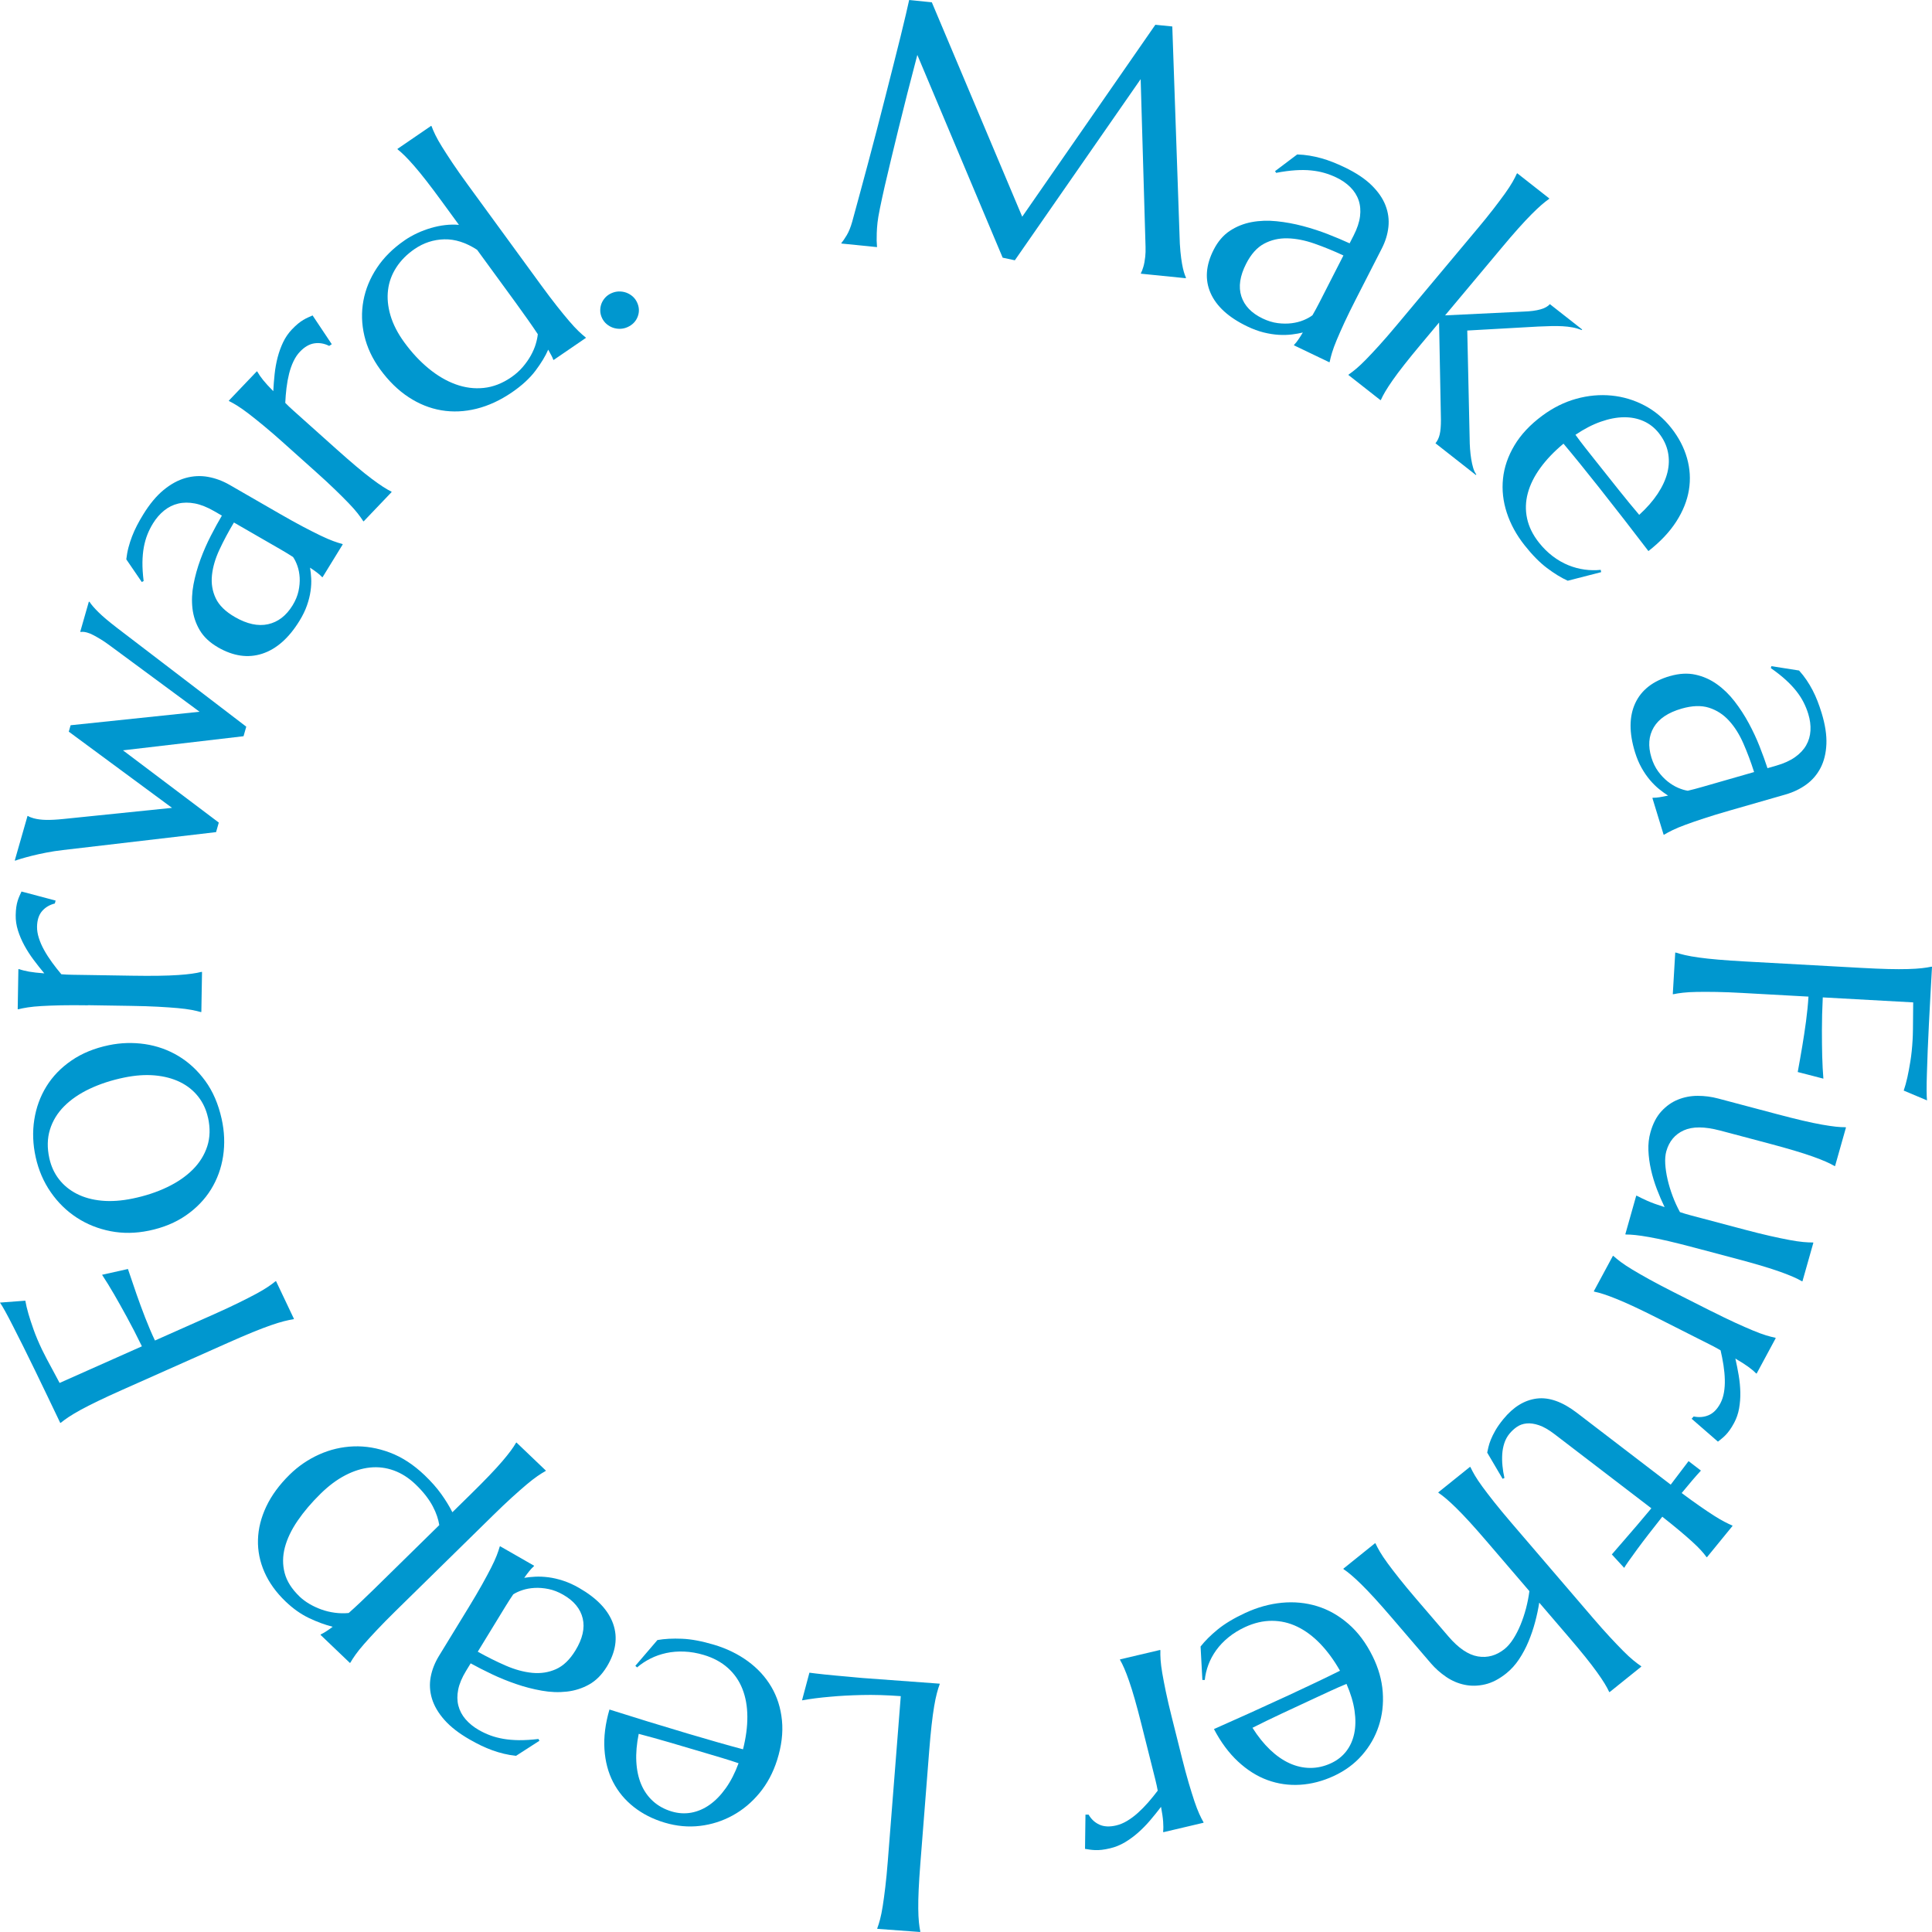 <svg fill="none" height="171" viewBox="0 0 171 171" width="171" xmlns="http://www.w3.org/2000/svg" xmlns:xlink="http://www.w3.org/1999/xlink"><clipPath id="a"><path d="m0 0h171v171h-171z"/></clipPath><g clip-path="url(#a)" fill="#0097cf"><path d="m74.477 21.496c.133-.152.29-.381.473-.686.182-.306.341-.7.477-1.181.192-.702.408-1.491.645-2.368.238-.878.485-1.798.744-2.761.259-.963.519-1.949.78-2.958.262-1.009.519-2.004.766-2.982.249-.98.488-1.923.72-2.833.232-.911.439-1.741.626-2.495.187-.754.346-1.41.474-1.969.129-.559.225-.98.287-1.261l2.006.201 8.001 18.978 11.783-16.988 1.5.15.639 18.424c.013.579.038 1.077.08 1.493.041.416.087.774.141 1.072.052.299.108.547.166.743.059.197.119.359.18.49l-.007.061-3.979-.401.007-.061c.065-.106.133-.286.209-.536.075-.25.132-.553.17-.911.014-.132.023-.267.027-.407.004-.138.004-.29 0-.456l-.433-14.848-11.136 16.033-1.077-.232-7.553-17.945c-.628 2.379-1.189 4.578-1.683 6.599-.211.865-.42 1.728-.628 2.587-.209.86-.4 1.663-.569 2.408-.17.745-.312 1.403-.428 1.973-.116.57-.187.994-.216 1.268-.036.347-.06.653-.067.921-.008.267-.011.493-.009.679.008.218.021.41.033.576l-3.157-.318z"/><path d="m107.425 22.098c.37-.725.847-1.281 1.427-1.665.581-.384 1.223-.642 1.927-.774.704-.132 1.445-.157 2.219-.077.774.08 1.546.221 2.315.424.769.204 1.51.444 2.217.72s1.35.547 1.924.811l.36-.703c.309-.607.496-1.169.561-1.686.064-.517.022-.992-.124-1.422-.145-.43-.39-.815-.729-1.155-.339-.341-.757-.63-1.25-.865-.341-.163-.693-.298-1.053-.401-.36-.104-.751-.177-1.172-.22-.42-.043-.885-.048-1.39-.015-.506.032-1.074.107-1.704.229l-.1-.15 1.961-1.479c.383.012.75.048 1.097.106.349.058.693.135 1.034.229.341.095.68.21 1.02.344.339.134.688.287 1.049.461.996.478 1.788 1.003 2.374 1.575.587.573 1.001 1.172 1.242 1.795.241.623.327 1.261.257 1.907s-.265 1.282-.585 1.907l-2.296 4.49c-.398.78-.736 1.468-1.011 2.062-.274.594-.502 1.112-.685 1.549-.182.439-.322.812-.414 1.123-.093.31-.161.574-.203.795l-.028.055-3.143-1.506.028-.055c.122-.124.243-.273.36-.445.118-.172.252-.384.402-.631-.284.069-.605.128-.965.172s-.748.055-1.167.032c-.419-.025-.861-.094-1.327-.209s-.952-.292-1.454-.534c-1.651-.791-2.734-1.777-3.253-2.958-.519-1.181-.425-2.46.279-3.837zm11.48.513c-.867-.405-1.722-.754-2.564-1.049-.841-.295-1.638-.45-2.39-.468-.753-.017-1.442.141-2.068.476-.626.335-1.155.924-1.586 1.769-.555 1.084-.696 2.046-.428 2.882s.896 1.493 1.882 1.966c.455.218.901.355 1.34.412.438.055.85.058 1.236.009.385-.049.736-.14 1.05-.269s.577-.275.789-.436c.197-.339.405-.723.624-1.15.218-.427.464-.912.742-1.454l1.373-2.686z"/><path d="m130.735 20.284c.566-.676 1.051-1.276 1.454-1.798.403-.521.742-.977 1.021-1.365.278-.389.497-.725.659-1.007.161-.283.287-.527.377-.733l.04-.048 2.848 2.236-.04.048c-.189.129-.407.299-.655.514-.247.215-.541.493-.88.832-.339.339-.728.757-1.169 1.248s-.942 1.078-1.508 1.755l-4.978 5.947 6.962-.335c1.207-.041 1.978-.263 2.311-.66l2.86 2.245-.039.048c-.268-.104-.539-.183-.815-.233-.278-.052-.568-.086-.876-.103-.307-.017-.636-.021-.989-.014-.354.008-.742.02-1.169.041l-6.282.353.211 9.564c0 .29.013.594.035.909.024.315.057.616.103.901.046.287.105.55.176.791.072.241.164.431.276.573l-.039.048-3.576-2.807c.172-.207.298-.465.372-.775.076-.31.113-.749.111-1.316l-.163-8.595-1.619 1.935c-.566.676-1.053 1.274-1.459 1.792-.408.517-.747.974-1.022 1.365-.274.392-.493.728-.658 1.007s-.293.521-.383.728l-.04.048-2.848-2.236.039-.048c.189-.129.41-.298.662-.51s.545-.488.88-.832c.334-.344.725-.76 1.169-1.25.442-.49.948-1.072 1.514-1.749l7.125-8.515z"/><path d="m134.933 48.253c-.714-.903-1.235-1.858-1.565-2.865-.33-1.007-.443-2.015-.338-3.021.103-1.007.441-1.989 1.01-2.945.57-.957 1.391-1.835 2.468-2.632.95-.703 1.952-1.202 3.007-1.494 1.056-.292 2.096-.385 3.124-.284 1.027.101 1.996.393 2.908.872.912.479 1.702 1.142 2.371 1.989.663.837 1.127 1.726 1.395 2.663s.327 1.878.173 2.824c-.154.946-.526 1.881-1.121 2.805-.595.926-1.418 1.795-2.464 2.611-.711-.932-1.424-1.861-2.143-2.786-.718-.926-1.47-1.886-2.255-2.878-.56-.708-1.108-1.394-1.648-2.059-.539-.665-1.029-1.259-1.471-1.784-.836.697-1.521 1.414-2.055 2.153-.536.739-.904 1.482-1.104 2.231-.202.749-.222 1.494-.064 2.234.159.74.509 1.453 1.05 2.136.373.473.782.875 1.226 1.212.444.335.902.599 1.375.791.473.192.951.321 1.437.387.485.066.961.074 1.429.025l.039.203-2.957.76c-.582-.264-1.198-.642-1.843-1.13-.647-.488-1.307-1.161-1.982-2.015zm6.407-7.322c.642.814 1.289 1.628 1.941 2.442.65.815 1.253 1.546 1.805 2.196.674-.616 1.219-1.239 1.638-1.873.418-.633.704-1.258.858-1.875.152-.616.166-1.221.044-1.814-.122-.593-.39-1.15-.801-1.671-.372-.471-.823-.826-1.349-1.061-.527-.235-1.107-.35-1.743-.344-.636.006-1.315.135-2.041.39-.726.253-1.475.64-2.249 1.162.273.379.569.771.891 1.179.322.407.657.831 1.004 1.27z"/><path d="m147.832 59.834c.801-.23 1.547-.27 2.232-.12.686.15 1.319.43 1.896.842.579.412 1.101.918 1.567 1.522s.885 1.247 1.255 1.932c.369.685.691 1.373.962 2.064.271.691.505 1.33.695 1.918l.775-.224c.67-.192 1.223-.442 1.658-.749.436-.307.767-.659.992-1.055.227-.396.352-.831.379-1.304.027-.473-.038-.964-.195-1.474-.108-.353-.246-.694-.412-1.02-.165-.327-.376-.654-.631-.981-.256-.327-.566-.66-.936-.998-.368-.338-.812-.688-1.332-1.052l.046-.173 2.453.385c.252.281.473.564.666.851.194.287.37.584.53.891.16.307.304.625.433.958.13.332.25.683.365 1.056.315 1.032.456 1.95.423 2.756-.035.806-.206 1.508-.515 2.104-.31.596-.731 1.089-1.269 1.479-.538.389-1.151.683-1.841.881l-4.961 1.425c-.862.247-1.612.476-2.248.686-.638.209-1.185.398-1.64.567-.457.169-.834.324-1.131.47-.298.144-.544.276-.739.396l-.062.017-.997-3.257.06-.017c.178.002.371-.014.582-.048.209-.034.46-.081.75-.143-.246-.155-.507-.344-.786-.568-.278-.224-.552-.494-.819-.808-.266-.313-.515-.674-.745-1.084s-.425-.874-.585-1.396c-.524-1.709-.516-3.15.025-4.32.541-1.17 1.573-1.975 3.094-2.411zm7.422 8.498c-.284-.891-.601-1.735-.95-2.532-.349-.797-.772-1.47-1.272-2.015-.498-.547-1.087-.927-1.766-1.144s-1.486-.19-2.419.077c-1.197.344-2.022.895-2.474 1.657-.451.762-.52 1.651-.207 2.674.144.471.344.881.599 1.23.257.349.533.643.834.883.3.239.605.427.917.562.312.134.601.223.867.264.392-.092.825-.204 1.296-.341s1.007-.289 1.605-.461l2.969-.852z"/><path d="m154.278 87.889c-.898-.051-1.684-.08-2.355-.092-.672-.011-1.253-.012-1.741-.003-.489.009-.898.032-1.228.071-.331.037-.609.081-.834.131l-.063-.003.217-3.682.063.003c.219.074.49.147.814.223.323.074.728.146 1.211.213.484.068 1.06.129 1.731.187.67.058 1.454.111 2.351.161l10.318.57c.898.049 1.683.083 2.355.1.672.017 1.256.017 1.749.003s.906-.04 1.237-.078.609-.081.834-.131l.064.003c-.05.849-.099 1.709-.143 2.578-.046.869-.09 1.714-.133 2.532-.043.819-.078 1.597-.107 2.336-.027.737-.05 1.403-.069 1.998s-.029 1.096-.026 1.506.015.703.035.88l-2.063-.868c.116-.332.224-.722.324-1.167.085-.386.174-.855.264-1.41.091-.554.159-1.195.2-1.921.014-.246.026-.553.03-.923.007-.368.01-.734.01-1.092.001-.41.006-.842.012-1.293l-8.003-.442c-.053 1.055-.076 2.022-.076 2.905 0 .883.009 1.643.025 2.28.021.74.055 1.408.105 2.007l-2.271-.587c.141-.763.276-1.536.407-2.317.113-.673.222-1.394.327-2.168.103-.774.176-1.505.217-2.19l-5.785-.319z"/><path d="m152.219 100.058c-1.348-.356-2.412-.361-3.191-.009-.78.352-1.294.966-1.543 1.846-.089.316-.12.691-.095 1.122.027.432.095.888.205 1.37.111.481.26.972.447 1.473.187.5.404.975.65 1.423.29.099.601.192.932.28.332.089.687.182 1.065.282l3.704.983c.867.23 1.629.418 2.284.567.655.147 1.222.265 1.701.354s.885.151 1.217.18c.331.031.613.043.845.042l.062.015-.969 3.424-.062-.015c-.198-.117-.447-.241-.75-.375-.303-.133-.684-.282-1.142-.447-.458-.164-1.009-.342-1.651-.534s-1.397-.402-2.266-.633l-3.705-.982c-.867-.231-1.628-.421-2.282-.575-.655-.152-1.221-.27-1.701-.354-.481-.086-.887-.146-1.217-.18-.329-.035-.61-.051-.842-.049l-.061-.016.968-3.424.062.015c.238.128.547.275.926.446.381.169.889.354 1.523.554-.243-.501-.471-1.03-.685-1.592s-.387-1.134-.519-1.716c-.131-.582-.208-1.154-.23-1.718s.04-1.096.183-1.602c.217-.77.54-1.388.969-1.855.428-.465.915-.809 1.46-1.03.546-.221 1.126-.333 1.741-.335.616-.002 1.223.077 1.826.238l5.204 1.381c.868.23 1.629.421 2.282.574.654.154 1.222.27 1.702.356.481.084.887.144 1.218.18.33.034.611.051.842.048l.062.017-.969 3.425-.062-.017c-.198-.117-.447-.241-.75-.375-.301-.133-.682-.282-1.14-.447-.458-.164-1.009-.342-1.653-.534-.643-.192-1.397-.402-2.264-.633l-4.333-1.15z"/><path d="m151.456 116.041c.798.403 1.501.744 2.108 1.023.609.278 1.137.511 1.586.697.449.188.832.327 1.15.426.318.096.59.167.816.213l.057.029-1.696 3.148-.056-.027c-.178-.183-.406-.377-.69-.582-.284-.206-.661-.447-1.134-.721.11.483.208.979.294 1.484.085.507.133 1.004.144 1.494.01.491-.027.966-.108 1.428s-.23.892-.445 1.292c-.132.245-.26.453-.381.623-.122.169-.243.316-.363.441-.121.124-.238.232-.354.324s-.225.181-.331.265l-2.328-2.025.181-.203c.471.098.911.063 1.322-.112.409-.173.755-.519 1.034-1.038.152-.283.26-.603.322-.964.063-.361.09-.747.078-1.157-.011-.411-.051-.835-.119-1.274s-.154-.874-.254-1.307c-.263-.157-.553-.315-.872-.476s-.657-.332-1.014-.511l-3.63-1.835c-.797-.403-1.498-.747-2.104-1.029-.606-.283-1.134-.515-1.586-.697-.452-.183-.834-.324-1.15-.426-.315-.101-.586-.175-.813-.219l-.056-.03 1.697-3.148.056.03c.168.153.384.328.647.526.265.197.602.42 1.018.671.414.251.913.536 1.497.86s1.275.688 2.073 1.091l3.404 1.721z"/><path d="m133.599 126.901c-.197.241-.347.515-.449.822-.101.307-.165.631-.187.973-.022.343-.016.694.021 1.055.034.361.093.716.172 1.063l-.161.074-1.364-2.319c.028-.134.065-.3.109-.493.045-.195.116-.415.214-.659.099-.246.233-.517.405-.817.171-.299.404-.631.699-.992.88-1.078 1.865-1.684 2.956-1.823 1.091-.138 2.276.283 3.554 1.261l8.305 6.359 1.58-2.082 1.095.838c-.22.237-.475.524-.766.863-.291.34-.602.714-.938 1.124.596.444 1.127.828 1.597 1.154.467.325.883.605 1.241.833.36.229.671.413.936.55s.493.247.683.327l.051.039-2.274 2.784-.051-.039c-.119-.169-.277-.362-.477-.58-.198-.218-.454-.469-.763-.751-.309-.283-.682-.608-1.118-.974-.436-.367-.95-.783-1.541-1.248-.406.513-.8 1.016-1.185 1.512s-.729.951-1.032 1.364c-.305.415-.56.768-.765 1.061-.206.293-.336.49-.391.591l-1.093-1.19c.343-.404.707-.824 1.091-1.26.332-.374.706-.807 1.121-1.298.416-.491.844-1 1.286-1.525l-8.566-6.558c-.516-.395-.977-.661-1.385-.796-.407-.137-.774-.189-1.097-.155-.324.032-.609.135-.857.306-.247.17-.464.373-.656.606z"/><path d="m128.195 144.836c.891 1.041 1.764 1.631 2.614 1.774.851.141 1.638-.078 2.363-.66.268-.217.523-.51.761-.882.238-.371.453-.786.644-1.247.19-.46.353-.947.49-1.463.134-.515.234-1.024.298-1.528l-3.762-4.387c-.574-.671-1.085-1.249-1.53-1.737-.446-.487-.841-.9-1.185-1.236-.342-.337-.641-.611-.891-.823-.251-.212-.471-.381-.661-.507l-.04-.048 2.821-2.268.041.048c.094.204.222.448.387.728.165.279.389.612.671.998.282.385.628.837 1.037 1.354.409.516.901 1.11 1.475 1.782l7.23 8.432c.574.671 1.088 1.246 1.537 1.732.45.483.845.895 1.184 1.236.34.341.636.614.892.823.255.207.477.376.667.502l.04.048-2.821 2.268-.042-.048c-.093-.204-.223-.447-.393-.723-.168-.278-.393-.61-.671-.998-.277-.389-.625-.84-1.037-1.355-.412-.514-.907-1.105-1.481-1.775l-2.596-3.028c-.083.545-.203 1.115-.362 1.709-.158.593-.353 1.17-.588 1.732-.233.561-.514 1.086-.837 1.573-.325.488-.7.901-1.123 1.242-.636.511-1.266.837-1.892.981-.626.145-1.227.155-1.806.034s-1.123-.353-1.631-.699c-.507-.345-.957-.744-1.351-1.202l-3.447-4.02c-.574-.671-1.085-1.249-1.531-1.737-.445-.488-.84-.9-1.184-1.236s-.641-.61-.891-.822c-.251-.212-.471-.381-.662-.506l-.039-.048 2.821-2.268.041.047c.094.205.222.447.387.728s.389.613.671 1c.282.385.628.837 1.037 1.353.409.517.901 1.11 1.475 1.781z"/><path d="m110.233 142.753c1.059-.49 2.133-.788 3.217-.894 1.087-.104 2.127-.004 3.123.301.996.306 1.919.826 2.769 1.564.851.735 1.568 1.695 2.152 2.879.517 1.046.813 2.097.891 3.157s-.041 2.067-.357 3.019c-.315.954-.809 1.812-1.481 2.577-.671.766-1.503 1.377-2.498 1.838-.983.454-1.976.712-2.978.774-1.002.061-1.965-.078-2.889-.416-.925-.338-1.792-.886-2.604-1.64s-1.523-1.713-2.132-2.873c1.088-.481 2.175-.966 3.258-1.458 1.083-.491 2.207-1.004 3.371-1.543.831-.384 1.638-.765 2.42-1.138.784-.373 1.486-.716 2.106-1.026-.531-.935-1.116-1.732-1.752-2.392-.636-.659-1.313-1.161-2.028-1.505-.717-.346-1.464-.518-2.246-.519-.782-.002-1.573.183-2.376.554-.553.257-1.045.561-1.476.914-.43.352-.791.732-1.082 1.139s-.521.834-.688 1.281c-.166.447-.273.895-.319 1.348l-.212-.003-.16-2.959c.388-.497.896-1.003 1.522-1.514.628-.511 1.442-1 2.446-1.465zm6.081 7.578c-.954.443-1.911.888-2.868 1.336-.958.449-1.821.868-2.59 1.259.482.765 1.001 1.41 1.554 1.938.554.529 1.126.928 1.718 1.198.591.27 1.198.41 1.823.416s1.244-.132 1.854-.414c.554-.257 1.004-.61 1.351-1.06.348-.45.582-.977.708-1.578.125-.602.133-1.275.026-2.015s-.345-1.531-.713-2.371c-.439.181-.896.382-1.375.602-.477.221-.972.451-1.488.689z"/><path d="m104.616 155.594c.212.846.411 1.582.594 2.208.186.627.354 1.164.503 1.614.152.448.295.822.428 1.118.134.296.259.54.373.735l.014.06-3.563.839-.016-.06c.025-.249.025-.544 0-.885-.025-.342-.089-.775-.187-1.3-.303.397-.623.795-.959 1.19-.337.396-.692.758-1.066 1.089-.374.33-.768.618-1.18.863-.412.244-.845.419-1.297.526-.278.066-.523.111-.734.134-.211.024-.404.032-.582.026-.174-.006-.336-.022-.485-.043-.147-.025-.289-.046-.425-.066l.04-3.031h.278c.233.407.553.703.958.887.404.185.901.208 1.488.069.319-.075.639-.208.961-.4.322-.192.639-.427.95-.707.311-.279.615-.588.912-.926.296-.339.578-.688.848-1.046-.052-.293-.121-.609-.205-.949-.085-.339-.176-.697-.269-1.074l-.968-3.853c-.212-.846-.409-1.583-.588-2.212-.179-.628-.347-1.165-.504-1.613-.155-.449-.298-.822-.428-1.118-.128-.297-.251-.542-.365-.737l-.014-.06 3.563-.839.014.06c-.008.224-.003.496.018.819.022.321.071.715.15 1.182.08.467.186 1.02.319 1.657.133.639.306 1.38.519 2.228z"/><path d="m79.723 150.124c-1.245-.092-2.395-.126-3.446-.1-1.053.026-1.974.075-2.766.151-.92.076-1.76.184-2.525.322l.655-2.449c.125.02.316.044.568.072.252.029.533.06.844.094.311.033.637.064.98.095.343.031.666.06.972.087.306.03.577.054.814.076.236.021.408.037.514.046l6.838.503-.005.062c-.081.21-.162.471-.244.783-.083.313-.165.703-.243 1.17-.079.467-.155 1.024-.227 1.671-.071.646-.143 1.405-.211 2.273l-.783 9.978c-.068.868-.117 1.628-.147 2.279-.03.649-.041 1.214-.036 1.692.005.479.024.878.057 1.199s.073.591.119.811l-.005.061-3.8-.279.005-.061c.081-.211.162-.472.244-.784.082-.313.162-.704.236-1.177.074-.473.151-1.032.227-1.68.078-.647.151-1.405.219-2.273l1.15-14.622z"/><path d="m63.189 145.572c1.123.335 2.12.819 2.993 1.454.872.636 1.567 1.392 2.085 2.27s.833 1.867.942 2.967c.111 1.099-.033 2.276-.431 3.529-.352 1.107-.869 2.076-1.554 2.907-.685.83-1.476 1.492-2.376 1.985-.899.493-1.863.802-2.893.924-1.029.122-2.071.027-3.123-.287-1.042-.31-1.952-.772-2.732-1.385-.779-.612-1.391-1.347-1.833-2.202-.443-.855-.698-1.827-.768-2.914-.07-1.088.078-2.259.443-3.511 1.137.36 2.276.716 3.414 1.066s2.326.709 3.562 1.076c.88.261 1.738.512 2.577.751.837.238 1.592.449 2.268.627.263-1.037.392-2.006.384-2.909-.006-.903-.152-1.715-.438-2.438-.285-.723-.715-1.342-1.288-1.855s-1.284-.897-2.135-1.15c-.587-.175-1.161-.274-1.724-.297s-1.094.02-1.594.129c-.499.108-.966.272-1.402.492-.434.218-.828.479-1.178.781l-.154-.143 1.954-2.28c.633-.112 1.359-.15 2.179-.115.82.034 1.759.212 2.821.528zm-.829 9.562c-1.012-.301-2.027-.6-3.043-.898-1.018-.298-1.947-.556-2.785-.774-.179.88-.251 1.695-.212 2.446.038.751.181 1.421.425 2.009.246.588.595 1.089 1.051 1.503.455.415 1.007.717 1.652.911.587.175 1.166.21 1.735.107.569-.104 1.112-.336 1.625-.698.514-.363.99-.851 1.427-1.465.439-.615.818-1.352 1.134-2.212-.449-.155-.926-.308-1.432-.459-.506-.15-1.032-.307-1.578-.47z"/><path d="m53.696 147.536c-.427.695-.944 1.216-1.552 1.557-.609.341-1.269.551-1.982.631s-1.453.052-2.217-.085c-.766-.135-1.524-.331-2.277-.591-.752-.258-1.47-.551-2.155-.878s-1.304-.643-1.855-.948l-.412.675c-.355.582-.585 1.128-.69 1.641-.103.511-.098.988.013 1.427.113.44.325.841.637 1.205s.706.682 1.178.954c.328.187.668.347 1.018.476.352.13.736.23 1.153.304.417.072.88.11 1.386.117.507.004 1.08-.031 1.716-.106l.089.158-2.07 1.333c-.382-.04-.744-.102-1.086-.186-.343-.083-.68-.184-1.013-.304-.333-.12-.663-.258-.991-.416s-.663-.337-1.01-.535c-.956-.548-1.705-1.128-2.245-1.743-.541-.612-.907-1.24-1.101-1.881-.192-.64-.228-1.28-.108-1.919.12-.641.365-1.259.731-1.858l2.637-4.312c.458-.75.847-1.412 1.167-1.984.32-.573.588-1.072.804-1.496s.382-.786.499-1.089c.117-.302.205-.562.265-.778l.032-.052 3.019 1.73-.033.054c-.132.115-.263.255-.395.418-.13.162-.281.362-.449.598.289-.049.614-.082.975-.101.363-.018.752 0 1.167.052.417.054.853.155 1.308.304.457.149.926.361 1.408.639 1.584.909 2.59 1.97 3.015 3.185s.233 2.483-.576 3.807zm-11.409-1.345c.834.466 1.659.876 2.475 1.231s1.599.568 2.347.64c.75.073 1.45-.035 2.098-.324.65-.288 1.223-.838 1.719-1.649.636-1.039.853-1.987.65-2.842-.203-.856-.779-1.554-1.725-2.096-.436-.252-.872-.42-1.304-.507-.433-.088-.844-.12-1.231-.098-.389.021-.744.086-1.067.192s-.596.231-.822.377c-.224.324-.46.693-.71 1.101-.251.41-.534.876-.853 1.396z"/><path d="m35.004 142.598c-.631.621-1.173 1.171-1.627 1.653-.454.48-.837.901-1.153 1.262-.316.361-.568.674-.756.94s-.339.497-.45.694l-.044.043-2.61-2.494.044-.043c.149-.074.309-.164.48-.275.171-.109.358-.241.558-.394-.696-.177-1.402-.438-2.115-.78-.714-.344-1.397-.828-2.052-1.455-.836-.8-1.459-1.664-1.87-2.596-.411-.933-.603-1.889-.576-2.872.027-.983.273-1.964.737-2.945.465-.982 1.155-1.92 2.068-2.818.766-.751 1.635-1.345 2.609-1.783s1.99-.676 3.048-.716c1.058-.039 2.127.142 3.203.544s2.104 1.072 3.084 2.007c.587.562 1.078 1.116 1.47 1.665.393.548.723 1.085.988 1.612l1.627-1.597c.631-.62 1.177-1.169 1.633-1.646.457-.478.841-.898 1.153-1.262.311-.364.563-.678.756-.94.194-.261.344-.492.455-.688l.044-.043 2.61 2.494-.044.043c-.201.11-.438.258-.709.445s-.593.436-.96.745c-.368.312-.798.688-1.289 1.133-.49.445-1.051.978-1.684 1.599zm-8.495-1.292c.257.244.55.463.88.657.33.193.683.358 1.058.493.374.135.769.23 1.181.285.412.056.823.065 1.234.025.298-.263.628-.565.993-.909.365-.343.76-.722 1.183-1.138l5.842-5.734c-.038-.253-.105-.518-.197-.792-.092-.275-.217-.564-.376-.866-.16-.303-.365-.619-.618-.948-.254-.327-.56-.665-.921-1.01-.588-.562-1.223-.968-1.906-1.217-.683-.248-1.384-.336-2.108-.262-.722.074-1.453.302-2.195.688-.741.384-1.468.927-2.182 1.628-.802.787-1.48 1.583-2.031 2.387-.552.805-.929 1.596-1.134 2.371-.203.777-.209 1.531-.017 2.261.192.731.631 1.423 1.316 2.079z"/><path d="m18.981 116.305c.817-.364 1.526-.693 2.125-.989.6-.295 1.113-.558 1.54-.786.427-.229.777-.436 1.051-.621.274-.184.498-.348.674-.494l.059-.026 1.591 3.352-.059.026c-.228.034-.503.092-.826.172-.322.081-.714.203-1.174.362-.46.16-.999.366-1.619.619-.62.254-1.339.562-2.155.926l-9.39 4.179c-.817.364-1.527.691-2.128.981-.601.29-1.118.553-1.548.789-.43.237-.78.447-1.055.63-.273.184-.498.348-.674.494l-.059.026c-.366-.772-.741-1.554-1.121-2.343s-.75-1.556-1.109-2.299c-.358-.743-.704-1.446-1.036-2.11-.333-.665-.634-1.262-.906-1.796-.271-.535-.506-.982-.707-1.344-.2-.362-.354-.616-.458-.762l2.244-.169c.06.346.152.739.279 1.178.111.381.26.836.447 1.367s.438 1.127.752 1.789c.106.224.246.499.42.829.173.329.347.651.522.969.197.364.401.746.614 1.149l7.284-3.242c-.465-.955-.91-1.823-1.338-2.601-.428-.78-.802-1.447-1.124-2.004-.376-.644-.729-1.22-1.064-1.726l2.29-.512c.244.737.498 1.481.761 2.233.225.645.479 1.333.761 2.064.284.731.573 1.408.869 2.033l5.265-2.342z"/><path d="m13.173 108.926c-1.169.243-2.3.258-3.391.045-1.091-.214-2.087-.611-2.985-1.197-.898-.583-1.665-1.334-2.301-2.249-.636-.915-1.082-1.95-1.337-3.102-.251-1.132-.293-2.237-.125-3.316.168-1.078.526-2.061 1.075-2.95.55-.891 1.289-1.654 2.22-2.293.929-.639 2.031-1.089 3.303-1.354 1.066-.221 2.13-.253 3.194-.097 1.062.157 2.049.507 2.961 1.052.91.545 1.703 1.279 2.379 2.202.676.924 1.159 2.047 1.453 3.369.249 1.122.29 2.219.129 3.291-.163 1.072-.52 2.051-1.069 2.942-.55.891-1.288 1.657-2.211 2.299-.923.642-2.022 1.096-3.295 1.36zm5.236-10.001c-.157-.711-.447-1.335-.869-1.87s-.955-.963-1.599-1.279c-.644-.316-1.386-.513-2.225-.591-.839-.077-1.756-.012-2.748.194-1.118.232-2.13.564-3.035.992-.906.43-1.657.944-2.255 1.545-.598.602-1.017 1.287-1.256 2.061-.239.773-.258 1.622-.054 2.543.157.711.444 1.333.86 1.864.415.533.94.96 1.575 1.284s1.369.525 2.204.604c.834.078 1.749.013 2.742-.192 1.118-.232 2.131-.565 3.042-1.002.91-.434 1.668-.956 2.276-1.564.606-.608 1.032-1.296 1.28-2.066.247-.769.268-1.609.067-2.521z"/><path d="m7.779 88.979c-.899-.014-1.684-.014-2.357 0-.672.015-1.253.037-1.74.065-.487.029-.894.068-1.224.12-.33.052-.604.106-.828.163h-.063l.06-3.55h.063c.243.087.538.16.885.223.349.061.798.112 1.348.152-.322-.384-.638-.783-.948-1.198-.311-.415-.584-.84-.82-1.275-.236-.434-.425-.875-.565-1.324-.141-.448-.208-.897-.2-1.348.005-.276.022-.516.052-.722.03-.204.07-.389.121-.551.051-.163.106-.31.167-.444.06-.132.117-.26.173-.382l3.019.8-.068.26c-.466.115-.844.341-1.131.674-.285.333-.433.792-.444 1.376-.005.318.048.651.159 1.001.111.35.266.706.466 1.067.2.362.433.725.696 1.087s.541.716.831 1.058c.306.026.639.04.999.046.36.005.741.011 1.143.017l4.095.065c.899.014 1.686.017 2.358.006.672-.009 1.253-.032 1.74-.065.488-.034.896-.072 1.224-.12.328-.046.604-.098.828-.157h.064l-.06 3.55h-.063c-.222-.066-.495-.129-.823-.19-.327-.061-.733-.114-1.22-.158-.485-.043-1.064-.083-1.736-.12-.672-.037-1.457-.061-2.357-.075l-3.841-.061z"/><path d="m6.25 64.191 11.412-1.195-7.574-5.591c-.165-.118-.347-.253-.552-.404-.205-.15-.415-.292-.636-.425-.22-.132-.433-.255-.638-.362-.205-.109-.395-.186-.568-.232-.132-.035-.244-.055-.338-.058-.092-.003-.157 0-.193.012l-.062-.017.763-2.666.062.017c.143.229.4.53.772.901.371.37.931.843 1.678 1.416l11.42 8.73-.241.845-10.671 1.25 8.481 6.393-.241.845-13.567 1.589c-.5.057-.985.132-1.456.224-.471.092-.896.184-1.275.28s-.698.183-.956.261c-.259.078-.427.135-.501.167l-.062-.015 1.129-3.94.062.017c.044.034.117.069.216.106.1.037.19.066.271.089.316.084.679.132 1.088.14.409.009.931-.018 1.564-.083l9.588-.983-9.138-6.744.162-.564z"/><path d="m19.29 57.293c-.718-.415-1.254-.917-1.605-1.506s-.566-1.23-.649-1.921c-.079-.691-.049-1.407.092-2.147.141-.74.347-1.476.615-2.204s.573-1.423.913-2.085c.341-.662.668-1.261.983-1.794l-.695-.401c-.6-.345-1.164-.57-1.692-.673-.528-.101-1.021-.098-1.475.009-.455.107-.869.313-1.246.614-.376.303-.706.682-.988 1.139-.195.318-.36.645-.495.984-.135.341-.239.711-.316 1.115-.074.404-.116.851-.124 1.342-.006.491.03 1.046.105 1.663l-.163.085-1.372-2.007c.043-.368.106-.719.194-1.052.087-.332.193-.659.317-.98.124-.322.268-.64.431-.958.163-.318.349-.642.555-.977.568-.924 1.17-1.648 1.806-2.171.634-.522 1.284-.875 1.946-1.061.661-.184 1.323-.218 1.982-.1.66.118 1.299.355 1.917.711l4.447 2.563c.772.445 1.454.823 2.046 1.135.592.312 1.105.571 1.543.782.436.21.812.373 1.123.487.312.115.579.2.802.257l.054.032-1.794 2.919-.056-.032c-.117-.128-.262-.255-.43-.382-.168-.128-.374-.272-.619-.436.049.28.084.594.102.944.019.35 0 .728-.057 1.129-.057.404-.162.825-.317 1.267-.154.442-.374.895-.661 1.362-.942 1.532-2.041 2.503-3.295 2.912-1.256.41-2.566.221-3.93-.565zm1.415-11.046c-.484.806-.909 1.605-1.278 2.394-.368.789-.592 1.546-.666 2.271-.076.726.033 1.403.33 2.033.296.631.863 1.185 1.698 1.668 1.074.619 2.05.831 2.934.637.883-.195 1.607-.749 2.17-1.665.26-.422.434-.843.526-1.262.09-.418.125-.815.105-1.192-.022-.376-.087-.72-.197-1.034-.109-.313-.238-.577-.389-.797-.335-.217-.714-.447-1.135-.691-.422-.244-.902-.52-1.44-.829l-2.659-1.534z"/><path d="m25.118 39.219c-.661-.591-1.248-1.098-1.759-1.52-.512-.422-.958-.782-1.342-1.075-.384-.293-.715-.528-.994-.702s-.523-.312-.73-.413l-.046-.042 2.488-2.607.046.042c.122.22.29.465.507.736s.517.599.899.983c.025-.493.065-.995.119-1.505s.143-1.003.265-1.479c.124-.476.287-.926.49-1.351.203-.424.463-.802.779-1.133.195-.203.373-.372.536-.505.163-.132.319-.244.469-.333.149-.089.293-.163.43-.224.136-.06.266-.117.392-.172l1.698 2.546-.23.15c-.428-.216-.863-.292-1.307-.227-.443.065-.869.31-1.278.739-.224.233-.414.516-.573.849-.159.333-.289.699-.389 1.097-.1.398-.176.818-.23 1.259-.054.441-.089.883-.109 1.325.211.218.449.444.714.68.265.236.544.487.839.751l3.008 2.692c.661.591 1.245 1.099 1.752 1.526.507.427.955.785 1.342 1.075.387.289.718.524.994.702.278.178.519.318.725.418l.048.042-2.488 2.607-.046-.042c-.12-.192-.281-.415-.482-.673s-.468-.559-.801-.904c-.333-.347-.736-.749-1.213-1.21-.476-.461-1.044-.986-1.705-1.577l-2.821-2.525z"/><path d="m35.807 21.274c.355-.243.73-.455 1.127-.64.397-.184.804-.336 1.221-.458.417-.121.834-.207 1.253-.255.419-.048.823-.054 1.212-.018l-1.503-2.059c-.519-.711-.982-1.327-1.386-1.846-.404-.519-.764-.96-1.081-1.322-.316-.361-.59-.657-.822-.886-.233-.23-.439-.416-.62-.556l-.036-.051 2.994-2.049.036.051c.076.212.186.464.327.756.141.292.338.64.59 1.047.251.405.56.881.924 1.428.366.547.809 1.175 1.327 1.887l6.532 8.951c.519.711.983 1.325 1.392 1.841.409.516.769.958 1.082 1.321.311.364.585.66.823.888.236.227.446.41.626.551l.036.049-2.866 1.961-.036-.051c-.024-.084-.073-.197-.151-.339-.078-.141-.173-.318-.287-.527-.246.57-.622 1.19-1.127 1.863-.507.673-1.2 1.311-2.082 1.915-1.029.703-2.076 1.187-3.138 1.451-1.064.264-2.104.31-3.116.137-1.013-.172-1.981-.56-2.902-1.167-.921-.605-1.757-1.423-2.509-2.452-.69-.946-1.156-1.941-1.4-2.985s-.271-2.076-.083-3.096c.189-1.021.588-1.99 1.199-2.912.612-.92 1.427-1.729 2.447-2.428zm6.423.837c-.988-.642-1.955-.952-2.905-.929s-1.825.309-2.629.858c-.674.462-1.212 1.003-1.614 1.623-.403.62-.649 1.287-.736 2.001-.089.714-.018 1.465.214 2.253.232.789.642 1.585 1.227 2.388.66.904 1.377 1.674 2.152 2.31.775.637 1.573 1.104 2.393 1.402.822.298 1.646.405 2.477.319s1.637-.395 2.414-.927c.406-.278.753-.584 1.04-.92.287-.335.526-.673.717-1.016.19-.343.335-.677.434-1.003.098-.326.162-.622.187-.891-.246-.372-.531-.791-.86-1.256-.327-.467-.693-.975-1.094-1.528l-3.417-4.682z"/><path d="m53.285 28.147c-.098-.204-.152-.416-.157-.634-.006-.218.029-.425.102-.624.073-.197.185-.378.333-.542s.328-.293.539-.389c.22-.1.442-.154.668-.16.225-.005.439.028.644.098.203.072.39.18.56.323.168.144.303.319.401.522.206.427.23.852.071 1.275s-.458.734-.898.934c-.211.095-.43.146-.655.152-.225.006-.439-.028-.644-.098-.203-.072-.39-.18-.56-.324-.17-.144-.304-.322-.408-.536z"/></g></svg>